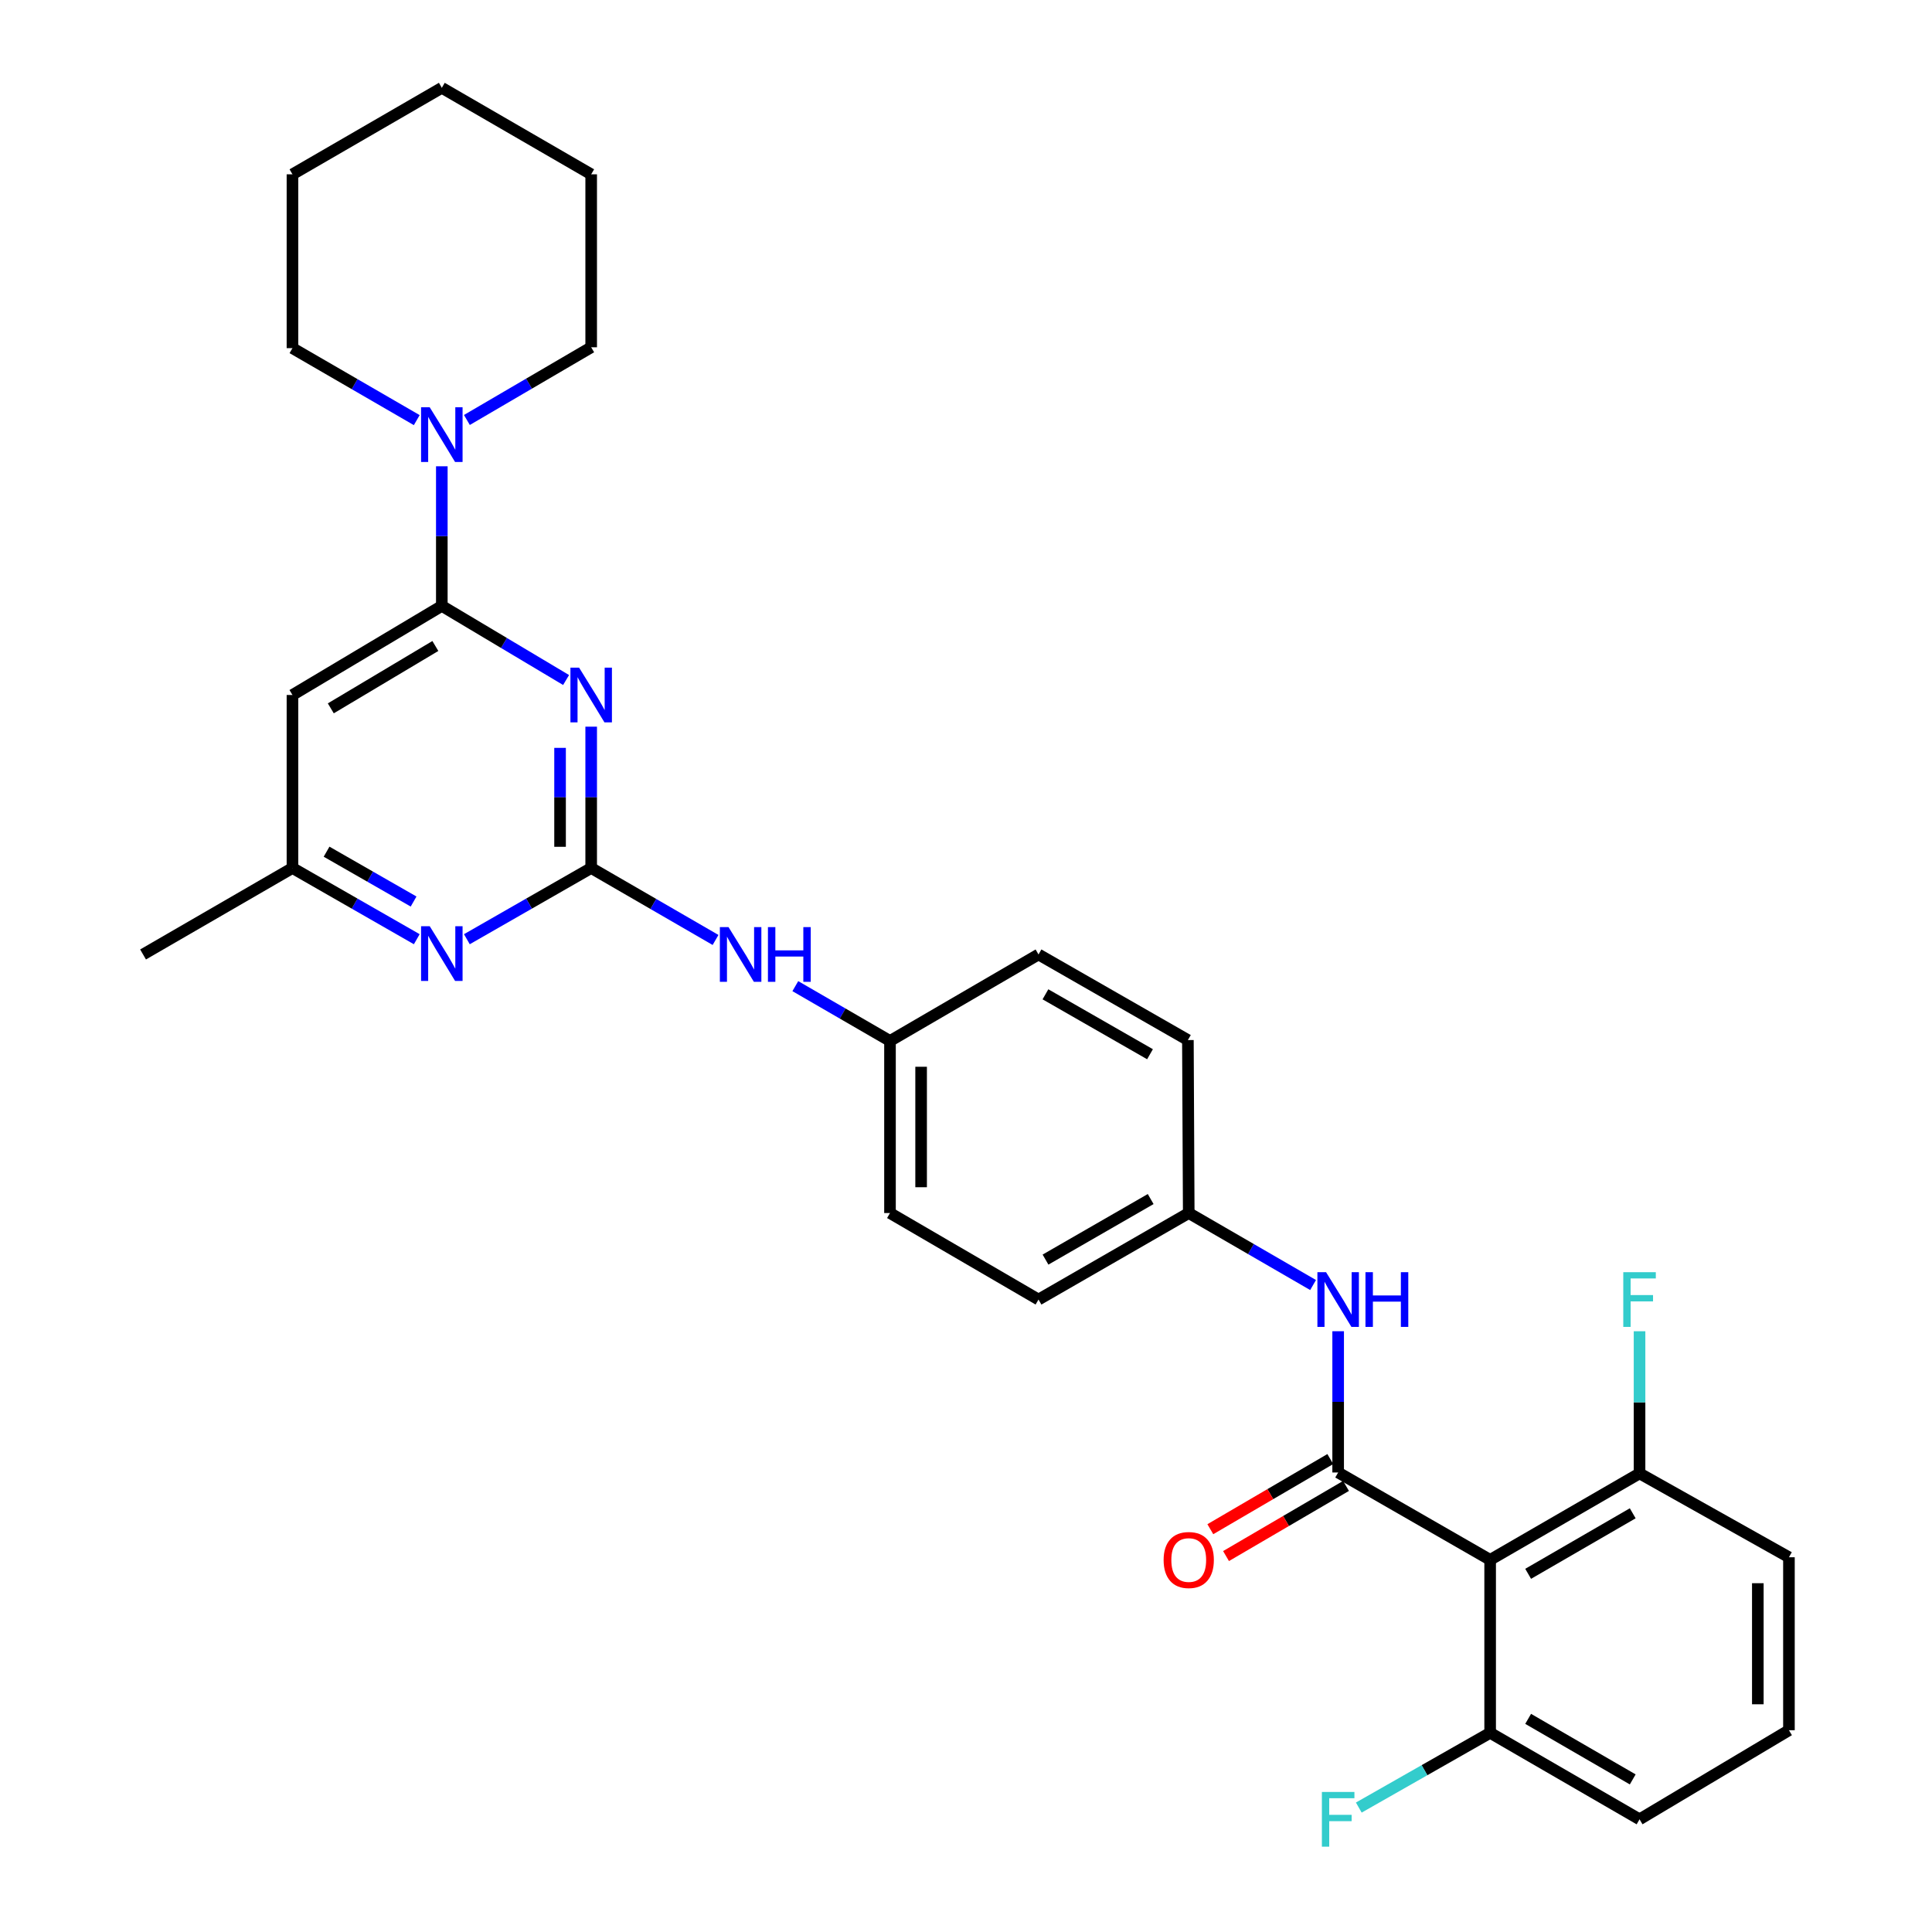 <?xml version='1.0' encoding='iso-8859-1'?>
<svg version='1.1' baseProfile='full'
              xmlns='http://www.w3.org/2000/svg'
                      xmlns:rdkit='http://www.rdkit.org/xml'
                      xmlns:xlink='http://www.w3.org/1999/xlink'
                  xml:space='preserve'
width='1000px' height='1000px' viewBox='0 0 1000 1000'>
<!-- END OF HEADER -->
<rect style='opacity:1.0;fill:#FFFFFF;stroke:none' width='1000' height='1000' x='0' y='0'> </rect>
<path class='bond-1' d='M 305.995,376.123 L 305.995,412.7' style='fill:none;fill-rule:evenodd;stroke:#0000FF;stroke-width:6px;stroke-linecap:butt;stroke-linejoin:miter;stroke-opacity:1' />
<path class='bond-1' d='M 305.995,412.7 L 305.995,449.276' style='fill:none;fill-rule:evenodd;stroke:#000000;stroke-width:6px;stroke-linecap:butt;stroke-linejoin:miter;stroke-opacity:1' />
<path class='bond-1' d='M 289.887,387.096 L 289.887,412.7' style='fill:none;fill-rule:evenodd;stroke:#0000FF;stroke-width:6px;stroke-linecap:butt;stroke-linejoin:miter;stroke-opacity:1' />
<path class='bond-1' d='M 289.887,412.7 L 289.887,438.303' style='fill:none;fill-rule:evenodd;stroke:#000000;stroke-width:6px;stroke-linecap:butt;stroke-linejoin:miter;stroke-opacity:1' />
<path class='bond-2' d='M 293.005,351.976 L 260.845,332.793' style='fill:none;fill-rule:evenodd;stroke:#0000FF;stroke-width:6px;stroke-linecap:butt;stroke-linejoin:miter;stroke-opacity:1' />
<path class='bond-2' d='M 260.845,332.793 L 228.685,313.61' style='fill:none;fill-rule:evenodd;stroke:#000000;stroke-width:6px;stroke-linecap:butt;stroke-linejoin:miter;stroke-opacity:1' />
<path class='bond-0' d='M 692.626,762.159 L 692.626,725.6' style='fill:none;fill-rule:evenodd;stroke:#000000;stroke-width:6px;stroke-linecap:butt;stroke-linejoin:miter;stroke-opacity:1' />
<path class='bond-0' d='M 692.626,725.6 L 692.626,689.041' style='fill:none;fill-rule:evenodd;stroke:#0000FF;stroke-width:6px;stroke-linecap:butt;stroke-linejoin:miter;stroke-opacity:1' />
<path class='bond-3' d='M 692.626,762.159 L 771.297,807.378' style='fill:none;fill-rule:evenodd;stroke:#000000;stroke-width:6px;stroke-linecap:butt;stroke-linejoin:miter;stroke-opacity:1' />
<path class='bond-10' d='M 688.561,755.206 L 657.512,773.361' style='fill:none;fill-rule:evenodd;stroke:#000000;stroke-width:6px;stroke-linecap:butt;stroke-linejoin:miter;stroke-opacity:1' />
<path class='bond-10' d='M 657.512,773.361 L 626.464,791.515' style='fill:none;fill-rule:evenodd;stroke:#FF0000;stroke-width:6px;stroke-linecap:butt;stroke-linejoin:miter;stroke-opacity:1' />
<path class='bond-10' d='M 696.692,769.112 L 665.643,787.266' style='fill:none;fill-rule:evenodd;stroke:#000000;stroke-width:6px;stroke-linecap:butt;stroke-linejoin:miter;stroke-opacity:1' />
<path class='bond-10' d='M 665.643,787.266 L 634.594,805.42' style='fill:none;fill-rule:evenodd;stroke:#FF0000;stroke-width:6px;stroke-linecap:butt;stroke-linejoin:miter;stroke-opacity:1' />
<path class='bond-5' d='M 305.995,449.276 L 273.824,467.706' style='fill:none;fill-rule:evenodd;stroke:#000000;stroke-width:6px;stroke-linecap:butt;stroke-linejoin:miter;stroke-opacity:1' />
<path class='bond-5' d='M 273.824,467.706 L 241.653,486.136' style='fill:none;fill-rule:evenodd;stroke:#0000FF;stroke-width:6px;stroke-linecap:butt;stroke-linejoin:miter;stroke-opacity:1' />
<path class='bond-8' d='M 305.995,449.276 L 338.181,467.9' style='fill:none;fill-rule:evenodd;stroke:#000000;stroke-width:6px;stroke-linecap:butt;stroke-linejoin:miter;stroke-opacity:1' />
<path class='bond-8' d='M 338.181,467.9 L 370.367,486.523' style='fill:none;fill-rule:evenodd;stroke:#0000FF;stroke-width:6px;stroke-linecap:butt;stroke-linejoin:miter;stroke-opacity:1' />
<path class='bond-4' d='M 228.685,313.61 L 228.685,277.478' style='fill:none;fill-rule:evenodd;stroke:#000000;stroke-width:6px;stroke-linecap:butt;stroke-linejoin:miter;stroke-opacity:1' />
<path class='bond-4' d='M 228.685,277.478 L 228.685,241.347' style='fill:none;fill-rule:evenodd;stroke:#0000FF;stroke-width:6px;stroke-linecap:butt;stroke-linejoin:miter;stroke-opacity:1' />
<path class='bond-6' d='M 228.685,313.61 L 151.375,359.724' style='fill:none;fill-rule:evenodd;stroke:#000000;stroke-width:6px;stroke-linecap:butt;stroke-linejoin:miter;stroke-opacity:1' />
<path class='bond-6' d='M 225.341,334.361 L 171.224,366.641' style='fill:none;fill-rule:evenodd;stroke:#000000;stroke-width:6px;stroke-linecap:butt;stroke-linejoin:miter;stroke-opacity:1' />
<path class='bond-11' d='M 771.297,807.378 L 848.625,762.624' style='fill:none;fill-rule:evenodd;stroke:#000000;stroke-width:6px;stroke-linecap:butt;stroke-linejoin:miter;stroke-opacity:1' />
<path class='bond-11' d='M 790.965,814.607 L 845.094,783.279' style='fill:none;fill-rule:evenodd;stroke:#000000;stroke-width:6px;stroke-linecap:butt;stroke-linejoin:miter;stroke-opacity:1' />
<path class='bond-12' d='M 771.297,807.378 L 771.297,896.904' style='fill:none;fill-rule:evenodd;stroke:#000000;stroke-width:6px;stroke-linecap:butt;stroke-linejoin:miter;stroke-opacity:1' />
<path class='bond-21' d='M 241.664,217.379 L 273.83,198.565' style='fill:none;fill-rule:evenodd;stroke:#0000FF;stroke-width:6px;stroke-linecap:butt;stroke-linejoin:miter;stroke-opacity:1' />
<path class='bond-21' d='M 273.83,198.565 L 305.995,179.752' style='fill:none;fill-rule:evenodd;stroke:#000000;stroke-width:6px;stroke-linecap:butt;stroke-linejoin:miter;stroke-opacity:1' />
<path class='bond-22' d='M 215.712,217.458 L 183.544,198.828' style='fill:none;fill-rule:evenodd;stroke:#0000FF;stroke-width:6px;stroke-linecap:butt;stroke-linejoin:miter;stroke-opacity:1' />
<path class='bond-22' d='M 183.544,198.828 L 151.375,180.199' style='fill:none;fill-rule:evenodd;stroke:#000000;stroke-width:6px;stroke-linecap:butt;stroke-linejoin:miter;stroke-opacity:1' />
<path class='bond-30' d='M 215.718,486.136 L 183.547,467.706' style='fill:none;fill-rule:evenodd;stroke:#0000FF;stroke-width:6px;stroke-linecap:butt;stroke-linejoin:miter;stroke-opacity:1' />
<path class='bond-30' d='M 183.547,467.706 L 151.375,449.276' style='fill:none;fill-rule:evenodd;stroke:#000000;stroke-width:6px;stroke-linecap:butt;stroke-linejoin:miter;stroke-opacity:1' />
<path class='bond-30' d='M 214.074,466.63 L 191.554,453.729' style='fill:none;fill-rule:evenodd;stroke:#0000FF;stroke-width:6px;stroke-linecap:butt;stroke-linejoin:miter;stroke-opacity:1' />
<path class='bond-30' d='M 191.554,453.729 L 169.034,440.828' style='fill:none;fill-rule:evenodd;stroke:#000000;stroke-width:6px;stroke-linecap:butt;stroke-linejoin:miter;stroke-opacity:1' />
<path class='bond-9' d='M 151.375,359.724 L 151.375,449.276' style='fill:none;fill-rule:evenodd;stroke:#000000;stroke-width:6px;stroke-linecap:butt;stroke-linejoin:miter;stroke-opacity:1' />
<path class='bond-7' d='M 679.652,665.132 L 647.471,646.501' style='fill:none;fill-rule:evenodd;stroke:#0000FF;stroke-width:6px;stroke-linecap:butt;stroke-linejoin:miter;stroke-opacity:1' />
<path class='bond-7' d='M 647.471,646.501 L 615.289,627.871' style='fill:none;fill-rule:evenodd;stroke:#000000;stroke-width:6px;stroke-linecap:butt;stroke-linejoin:miter;stroke-opacity:1' />
<path class='bond-14' d='M 411.658,510.424 L 436.159,524.608' style='fill:none;fill-rule:evenodd;stroke:#0000FF;stroke-width:6px;stroke-linecap:butt;stroke-linejoin:miter;stroke-opacity:1' />
<path class='bond-14' d='M 436.159,524.608 L 460.66,538.793' style='fill:none;fill-rule:evenodd;stroke:#000000;stroke-width:6px;stroke-linecap:butt;stroke-linejoin:miter;stroke-opacity:1' />
<path class='bond-26' d='M 151.375,449.276 L 74.047,494.03' style='fill:none;fill-rule:evenodd;stroke:#000000;stroke-width:6px;stroke-linecap:butt;stroke-linejoin:miter;stroke-opacity:1' />
<path class='bond-16' d='M 848.625,762.624 L 848.625,725.838' style='fill:none;fill-rule:evenodd;stroke:#000000;stroke-width:6px;stroke-linecap:butt;stroke-linejoin:miter;stroke-opacity:1' />
<path class='bond-16' d='M 848.625,725.838 L 848.625,689.052' style='fill:none;fill-rule:evenodd;stroke:#33CCCC;stroke-width:6px;stroke-linecap:butt;stroke-linejoin:miter;stroke-opacity:1' />
<path class='bond-24' d='M 848.625,762.624 L 925.953,806.036' style='fill:none;fill-rule:evenodd;stroke:#000000;stroke-width:6px;stroke-linecap:butt;stroke-linejoin:miter;stroke-opacity:1' />
<path class='bond-15' d='M 771.297,896.904 L 737.303,916.25' style='fill:none;fill-rule:evenodd;stroke:#000000;stroke-width:6px;stroke-linecap:butt;stroke-linejoin:miter;stroke-opacity:1' />
<path class='bond-15' d='M 737.303,916.25 L 703.309,935.596' style='fill:none;fill-rule:evenodd;stroke:#33CCCC;stroke-width:6px;stroke-linecap:butt;stroke-linejoin:miter;stroke-opacity:1' />
<path class='bond-25' d='M 771.297,896.904 L 848.625,941.675' style='fill:none;fill-rule:evenodd;stroke:#000000;stroke-width:6px;stroke-linecap:butt;stroke-linejoin:miter;stroke-opacity:1' />
<path class='bond-25' d='M 790.967,889.679 L 845.097,921.019' style='fill:none;fill-rule:evenodd;stroke:#000000;stroke-width:6px;stroke-linecap:butt;stroke-linejoin:miter;stroke-opacity:1' />
<path class='bond-13' d='M 615.289,627.871 L 537.532,672.643' style='fill:none;fill-rule:evenodd;stroke:#000000;stroke-width:6px;stroke-linecap:butt;stroke-linejoin:miter;stroke-opacity:1' />
<path class='bond-13' d='M 595.588,620.627 L 541.158,651.967' style='fill:none;fill-rule:evenodd;stroke:#000000;stroke-width:6px;stroke-linecap:butt;stroke-linejoin:miter;stroke-opacity:1' />
<path class='bond-32' d='M 615.289,627.871 L 614.851,538.337' style='fill:none;fill-rule:evenodd;stroke:#000000;stroke-width:6px;stroke-linecap:butt;stroke-linejoin:miter;stroke-opacity:1' />
<path class='bond-19' d='M 460.66,538.793 L 537.532,494.03' style='fill:none;fill-rule:evenodd;stroke:#000000;stroke-width:6px;stroke-linecap:butt;stroke-linejoin:miter;stroke-opacity:1' />
<path class='bond-20' d='M 460.66,538.793 L 460.66,627.871' style='fill:none;fill-rule:evenodd;stroke:#000000;stroke-width:6px;stroke-linecap:butt;stroke-linejoin:miter;stroke-opacity:1' />
<path class='bond-20' d='M 476.768,552.155 L 476.768,614.509' style='fill:none;fill-rule:evenodd;stroke:#000000;stroke-width:6px;stroke-linecap:butt;stroke-linejoin:miter;stroke-opacity:1' />
<path class='bond-17' d='M 614.851,538.337 L 537.532,494.03' style='fill:none;fill-rule:evenodd;stroke:#000000;stroke-width:6px;stroke-linecap:butt;stroke-linejoin:miter;stroke-opacity:1' />
<path class='bond-17' d='M 595.244,545.667 L 541.121,514.652' style='fill:none;fill-rule:evenodd;stroke:#000000;stroke-width:6px;stroke-linecap:butt;stroke-linejoin:miter;stroke-opacity:1' />
<path class='bond-18' d='M 537.532,672.643 L 460.66,627.871' style='fill:none;fill-rule:evenodd;stroke:#000000;stroke-width:6px;stroke-linecap:butt;stroke-linejoin:miter;stroke-opacity:1' />
<path class='bond-27' d='M 305.995,179.752 L 305.995,90.226' style='fill:none;fill-rule:evenodd;stroke:#000000;stroke-width:6px;stroke-linecap:butt;stroke-linejoin:miter;stroke-opacity:1' />
<path class='bond-28' d='M 151.375,180.199 L 151.375,90.226' style='fill:none;fill-rule:evenodd;stroke:#000000;stroke-width:6px;stroke-linecap:butt;stroke-linejoin:miter;stroke-opacity:1' />
<path class='bond-23' d='M 925.953,895.561 L 848.625,941.675' style='fill:none;fill-rule:evenodd;stroke:#000000;stroke-width:6px;stroke-linecap:butt;stroke-linejoin:miter;stroke-opacity:1' />
<path class='bond-33' d='M 925.953,895.561 L 925.953,806.036' style='fill:none;fill-rule:evenodd;stroke:#000000;stroke-width:6px;stroke-linecap:butt;stroke-linejoin:miter;stroke-opacity:1' />
<path class='bond-33' d='M 909.845,882.132 L 909.845,819.465' style='fill:none;fill-rule:evenodd;stroke:#000000;stroke-width:6px;stroke-linecap:butt;stroke-linejoin:miter;stroke-opacity:1' />
<path class='bond-31' d='M 305.995,90.226 L 228.685,45.455' style='fill:none;fill-rule:evenodd;stroke:#000000;stroke-width:6px;stroke-linecap:butt;stroke-linejoin:miter;stroke-opacity:1' />
<path class='bond-29' d='M 151.375,90.226 L 228.685,45.455' style='fill:none;fill-rule:evenodd;stroke:#000000;stroke-width:6px;stroke-linecap:butt;stroke-linejoin:miter;stroke-opacity:1' />
<path  class='atom-0' d='M 299.735 345.564
L 309.015 360.564
Q 309.935 362.044, 311.415 364.724
Q 312.895 367.404, 312.975 367.564
L 312.975 345.564
L 316.735 345.564
L 316.735 373.884
L 312.855 373.884
L 302.895 357.484
Q 301.735 355.564, 300.495 353.364
Q 299.295 351.164, 298.935 350.484
L 298.935 373.884
L 295.255 373.884
L 295.255 345.564
L 299.735 345.564
' fill='#0000FF'/>
<path  class='atom-5' d='M 222.425 210.811
L 231.705 225.811
Q 232.625 227.291, 234.105 229.971
Q 235.585 232.651, 235.665 232.811
L 235.665 210.811
L 239.425 210.811
L 239.425 239.131
L 235.545 239.131
L 225.585 222.731
Q 224.425 220.811, 223.185 218.611
Q 221.985 216.411, 221.625 215.731
L 221.625 239.131
L 217.945 239.131
L 217.945 210.811
L 222.425 210.811
' fill='#0000FF'/>
<path  class='atom-6' d='M 222.425 479.405
L 231.705 494.405
Q 232.625 495.885, 234.105 498.565
Q 235.585 501.245, 235.665 501.405
L 235.665 479.405
L 239.425 479.405
L 239.425 507.725
L 235.545 507.725
L 225.585 491.325
Q 224.425 489.405, 223.185 487.205
Q 221.985 485.005, 221.625 484.325
L 221.625 507.725
L 217.945 507.725
L 217.945 479.405
L 222.425 479.405
' fill='#0000FF'/>
<path  class='atom-8' d='M 686.366 658.483
L 695.646 673.483
Q 696.566 674.963, 698.046 677.643
Q 699.526 680.323, 699.606 680.483
L 699.606 658.483
L 703.366 658.483
L 703.366 686.803
L 699.486 686.803
L 689.526 670.403
Q 688.366 668.483, 687.126 666.283
Q 685.926 664.083, 685.566 663.403
L 685.566 686.803
L 681.886 686.803
L 681.886 658.483
L 686.366 658.483
' fill='#0000FF'/>
<path  class='atom-8' d='M 706.766 658.483
L 710.606 658.483
L 710.606 670.523
L 725.086 670.523
L 725.086 658.483
L 728.926 658.483
L 728.926 686.803
L 725.086 686.803
L 725.086 673.723
L 710.606 673.723
L 710.606 686.803
L 706.766 686.803
L 706.766 658.483
' fill='#0000FF'/>
<path  class='atom-9' d='M 377.081 479.87
L 386.361 494.87
Q 387.281 496.35, 388.761 499.03
Q 390.241 501.71, 390.321 501.87
L 390.321 479.87
L 394.081 479.87
L 394.081 508.19
L 390.201 508.19
L 380.241 491.79
Q 379.081 489.87, 377.841 487.67
Q 376.641 485.47, 376.281 484.79
L 376.281 508.19
L 372.601 508.19
L 372.601 479.87
L 377.081 479.87
' fill='#0000FF'/>
<path  class='atom-9' d='M 397.481 479.87
L 401.321 479.87
L 401.321 491.91
L 415.801 491.91
L 415.801 479.87
L 419.641 479.87
L 419.641 508.19
L 415.801 508.19
L 415.801 495.11
L 401.321 495.11
L 401.321 508.19
L 397.481 508.19
L 397.481 479.87
' fill='#0000FF'/>
<path  class='atom-11' d='M 602.289 807.458
Q 602.289 800.658, 605.649 796.858
Q 609.009 793.058, 615.289 793.058
Q 621.569 793.058, 624.929 796.858
Q 628.289 800.658, 628.289 807.458
Q 628.289 814.338, 624.889 818.258
Q 621.489 822.138, 615.289 822.138
Q 609.049 822.138, 605.649 818.258
Q 602.289 814.378, 602.289 807.458
M 615.289 818.938
Q 619.609 818.938, 621.929 816.058
Q 624.289 813.138, 624.289 807.458
Q 624.289 801.898, 621.929 799.098
Q 619.609 796.258, 615.289 796.258
Q 610.969 796.258, 608.609 799.058
Q 606.289 801.858, 606.289 807.458
Q 606.289 813.178, 608.609 816.058
Q 610.969 818.938, 615.289 818.938
' fill='#FF0000'/>
<path  class='atom-16' d='M 684.206 927.515
L 701.046 927.515
L 701.046 930.755
L 688.006 930.755
L 688.006 939.355
L 699.606 939.355
L 699.606 942.635
L 688.006 942.635
L 688.006 955.835
L 684.206 955.835
L 684.206 927.515
' fill='#33CCCC'/>
<path  class='atom-17' d='M 840.205 658.483
L 857.045 658.483
L 857.045 661.723
L 844.005 661.723
L 844.005 670.323
L 855.605 670.323
L 855.605 673.603
L 844.005 673.603
L 844.005 686.803
L 840.205 686.803
L 840.205 658.483
' fill='#33CCCC'/>
</svg>
